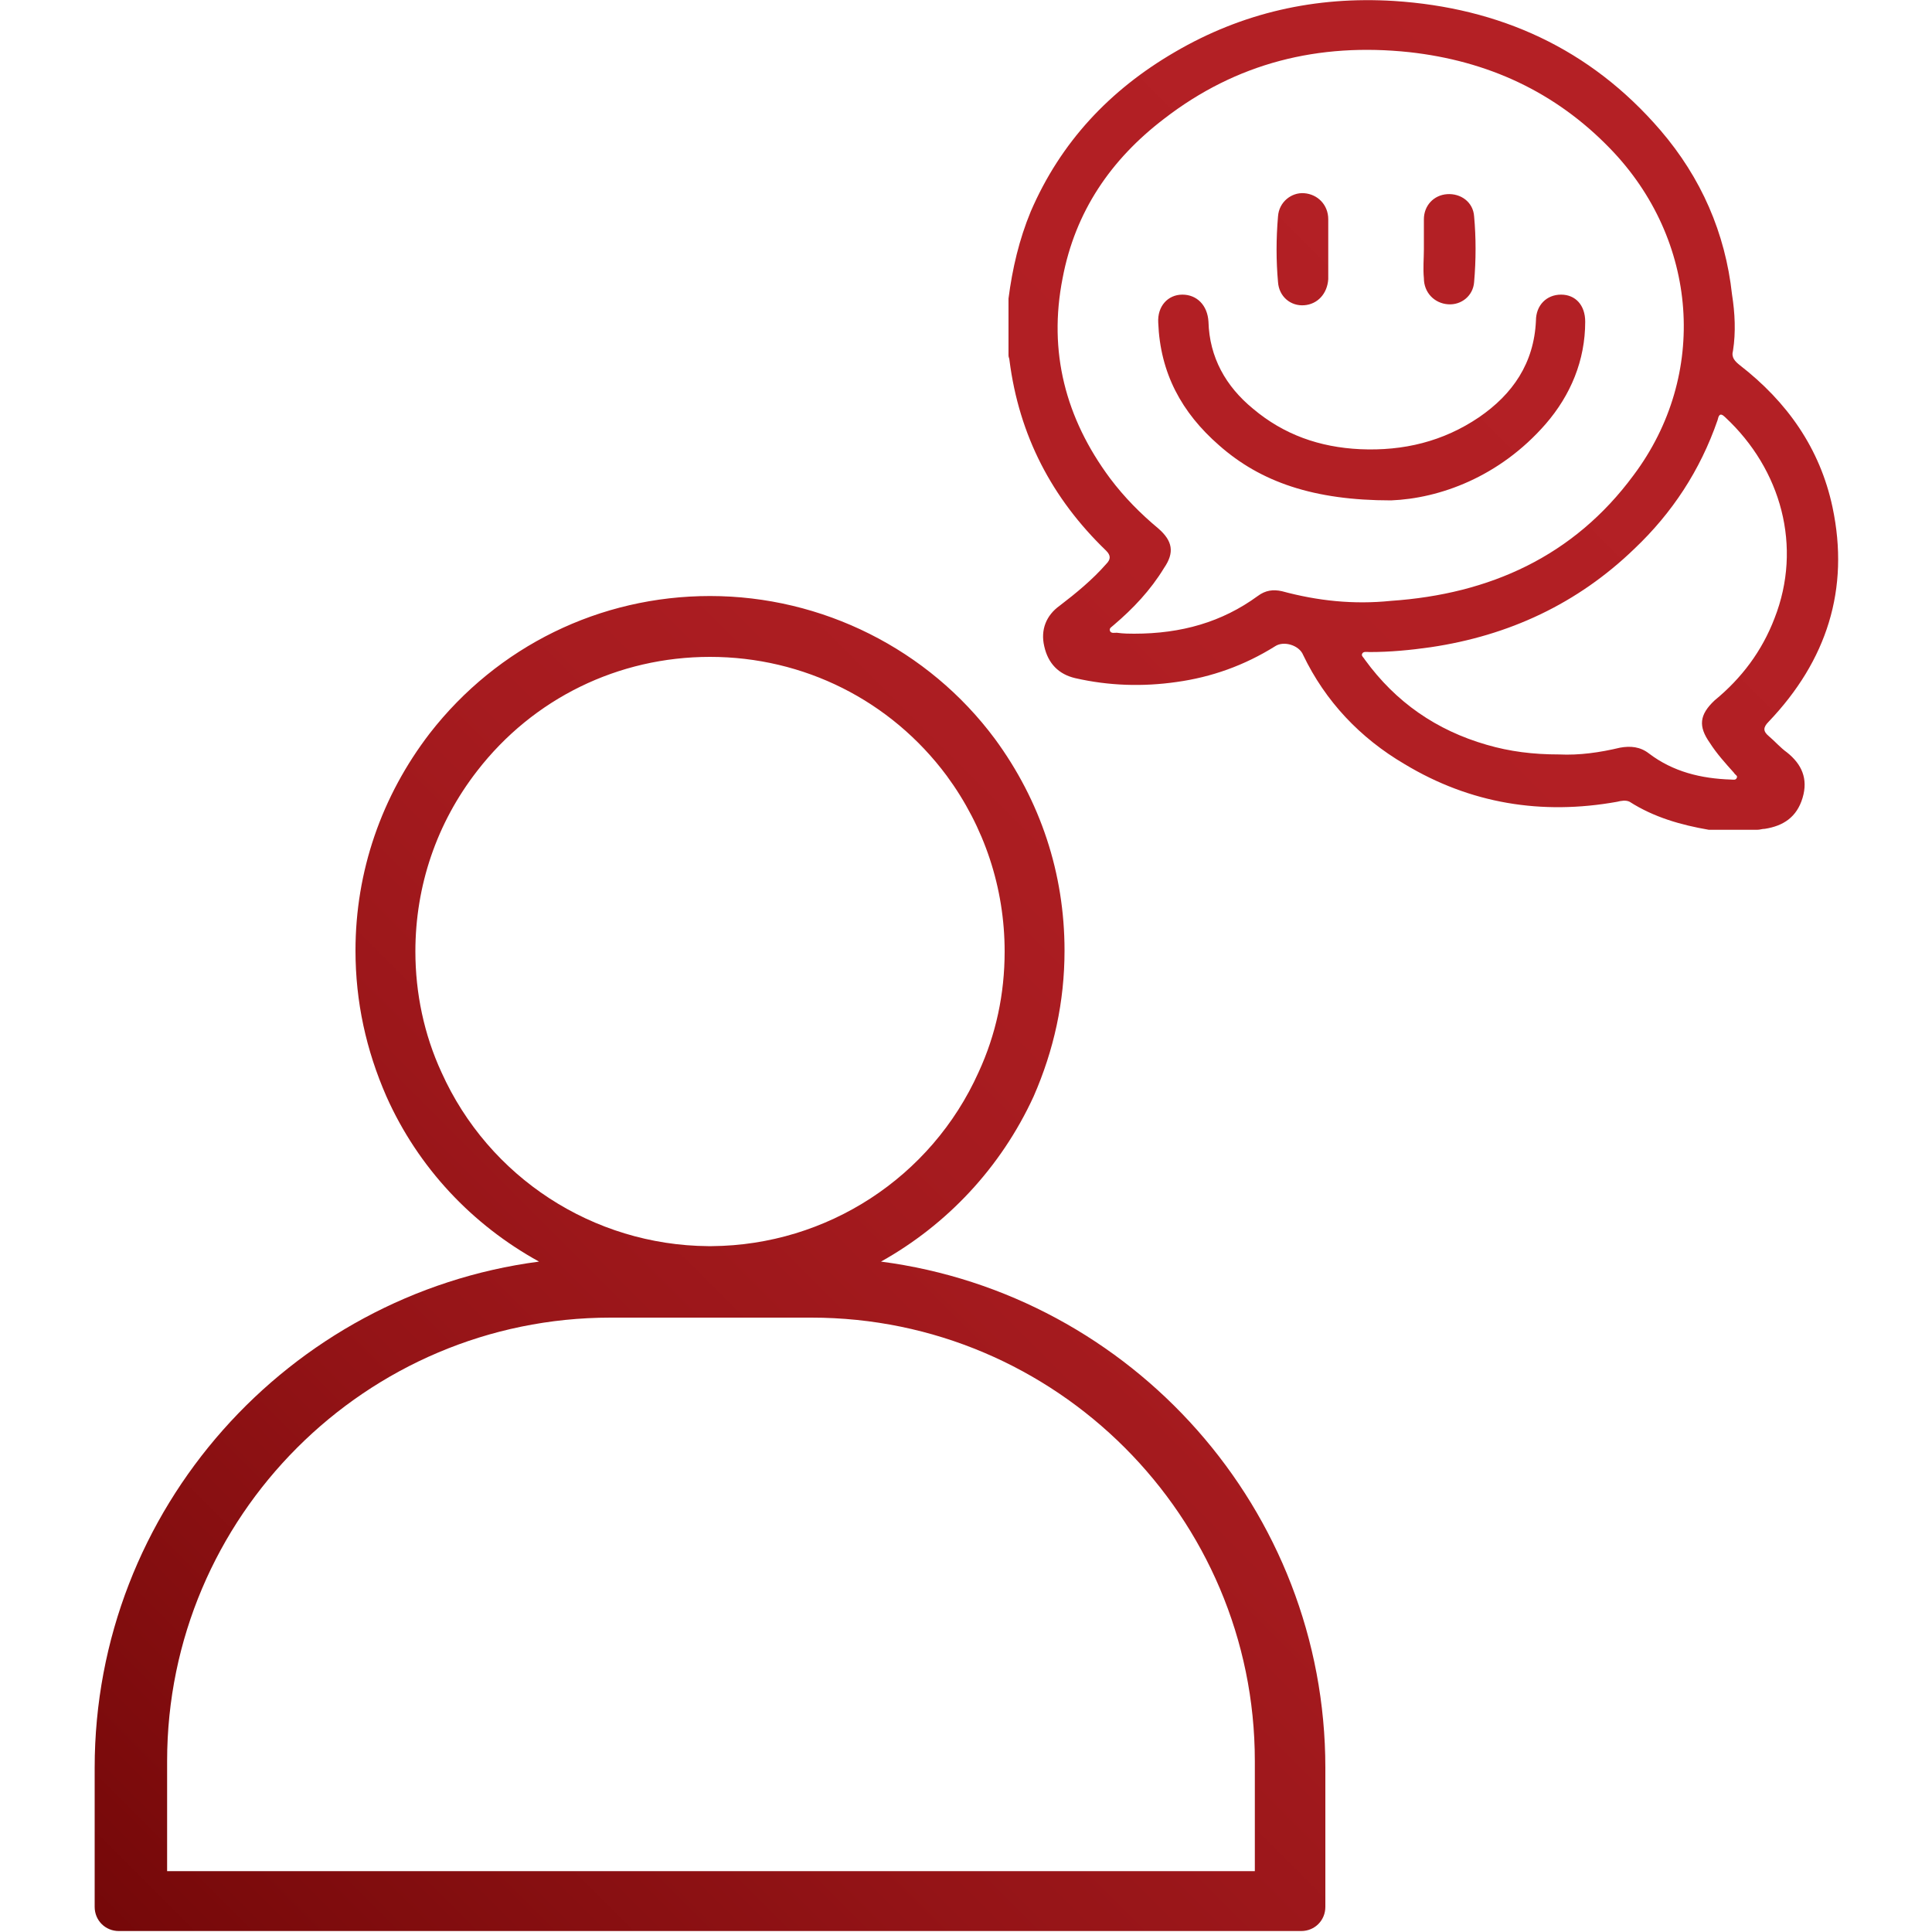 <?xml version="1.0" encoding="UTF-8"?> <svg xmlns="http://www.w3.org/2000/svg" xmlns:xlink="http://www.w3.org/1999/xlink" version="1.1" id="Layer_1" x="0px" y="0px" viewBox="0 0 200 200" style="enable-background:new 0 0 200 200;" xml:space="preserve"> <style type="text/css"> .st0{fill:url(#SVGID_1_);} .st1{display:none;} .st2{display:inline;} .st3{fill:url(#SVGID_00000054267492824859811660000009796640009249886653_);} .st4{fill:url(#SVGID_00000103267124287788153720000016772436957073052809_);} .st5{fill:url(#SVGID_00000010286140090011975180000010786237456392453252_);} .st6{fill:none;stroke:url(#SVGID_00000074438537808866479910000014976390562772436658_);stroke-width:2.5;stroke-linecap:round;stroke-miterlimit:10;} .st7{fill:url(#SVGID_00000054948140618190488640000013817179432287586198_);} .st8{fill:url(#SVGID_00000121255489636913405220000013908458522514518682_);} .st9{fill:url(#SVGID_00000049918763978641178210000003304705031311454084_);} .st10{fill:url(#SVGID_00000036959419635951635370000006988889998492528044_);} .st11{fill:url(#SVGID_00000102535421736642685930000005602445257499972248_);} .st12{fill:url(#SVGID_00000163760088677845112850000008685662568122660767_);} .st13{fill:url(#SVGID_00000165224417650445068530000000751147652576024704_);} .st14{fill:url(#SVGID_00000116207909938638303060000005302963743806199434_);stroke:url(#SVGID_00000152224047740989626530000000774669302873143728_);stroke-width:2;stroke-miterlimit:10;} .st15{fill:url(#SVGID_00000178174835280388976970000013702640995690924714_);} .st16{fill:url(#SVGID_00000175289987529843972420000009265031468049652404_);} .st17{fill:url(#SVGID_00000028316708698365981760000003866188001346784664_);} .st18{fill:url(#SVGID_00000111161792325834803690000017562922776948572818_);} .st19{fill:url(#SVGID_00000029003656586427963770000003019068390461382314_);} .st20{fill:url(#SVGID_00000023965836266238834200000009275201523904682918_);} .st21{clip-path:url(#SVGID_00000124135449933575769840000009683390021790712740_);fill:url(#SVGID_00000018201401182910678110000006440802946017934748_);} .st22{clip-path:url(#SVGID_00000124135449933575769840000009683390021790712740_);fill:url(#SVGID_00000144310301394726404490000010567416653856194717_);} .st23{clip-path:url(#SVGID_00000124135449933575769840000009683390021790712740_);fill:none;} .st24{fill:url(#SVGID_00000127744823684141746430000004905950909881841571_);} .st25{fill:url(#SVGID_00000039121168185872558690000007758434267549893779_);} .st26{fill:#891012;} .st27{fill:#B32025;} .st28{fill:url(#SVGID_00000039096699347722695210000002054349171795814022_);} .st29{fill:url(#SVGID_00000148661101894937291890000005317622130193396099_);} .st30{fill:url(#SVGID_00000008122161712315776710000003692043169280389780_);} </style> <linearGradient id="SVGID_1_" gradientUnits="userSpaceOnUse" x1="19.596" y1="208.32" x2="193.236" y2="34.68"> <stop offset="0" style="stop-color:#750809"></stop> <stop offset="5.169696e-02" style="stop-color:#7C0B0C"></stop> <stop offset="0.262" style="stop-color:#951417"></stop> <stop offset="0.483" style="stop-color:#A61B1F"></stop> <stop offset="0.72" style="stop-color:#B11F24"></stop> <stop offset="1" style="stop-color:#B42025"></stop> </linearGradient> <path class="st0" d="M91.2,130.6c6.8-3.8,12.4-9.7,15.8-17.1c2.1-4.8,3.2-9.8,3.2-15.1c0-8-2.5-15.5-7.2-21.9 c-6.9-9.3-17.9-14.8-29.5-14.8c-11.4,0-22,5.2-29,14.2c-5,6.5-7.7,14.3-7.7,22.5c0,5.3,1.1,10.3,3.2,15.1 c3.3,7.4,8.9,13.3,15.8,17.1c-25.9,3.4-46,25.6-46,52.4v14.4c0,1.4,1.1,2.5,2.5,2.5h122.4c1.4,0,2.5-1.1,2.5-2.5v-14.4 C137.2,156.3,117.2,134,91.2,130.6z M45.7,111c-1.8-3.9-2.7-8.2-2.7-12.5c0-6.8,2.2-13.3,6.4-18.7C55.2,72.3,64,68,73.5,68l0,0 c9.7,0,18.7,4.5,24.5,12.3c3.9,5.3,6,11.6,6,18.2c0,4.4-0.9,8.6-2.7,12.5c-4.9,10.9-15.7,17.9-27.6,18h-0.4 C61.4,128.9,50.6,121.9,45.7,111z M129.7,193.7H17.3v-11.4c0-25.3,20.6-45.9,45.9-45.9h10.2c0.1,0,0.1,0,0.2,0l0,0 c0.1,0,0.1,0,0.2,0h10.2c25.3,0,45.9,20.6,45.9,45.9V193.7z M160,43.9c2.6-3,4.1-6.6,4.1-10.6c0-1.7-1-2.8-2.5-2.8 c-1.5,0-2.6,1.1-2.6,2.7c-0.2,4.4-2.4,7.6-5.9,10c-3.7,2.5-7.8,3.5-12.3,3.3c-4.2-0.2-7.9-1.5-11.1-4.2c-2.8-2.3-4.5-5.3-4.6-9 c-0.1-1.7-1.2-2.8-2.7-2.8c-1.5,0-2.6,1.2-2.5,2.9c0.2,5.2,2.4,9.3,6.3,12.7c4.3,3.8,9.8,5.7,17.8,5.7C149,51.6,155.2,49.4,160,43.9 z M185,77.9c-0.7-0.5-1.3-1.2-1.9-1.7c-0.6-0.5-0.6-0.9,0-1.5c6-6.3,8.4-13.7,6.6-22.2c-1.3-6.1-4.7-10.9-9.6-14.7 c-0.5-0.4-0.9-0.8-0.7-1.5c0.3-1.9,0.2-3.9-0.1-5.8c-0.7-6.4-3.2-12.1-7.4-17C164.6,5,155.2,0.8,144.3,0.1 c-8.1-0.5-15.7,1.2-22.7,5.3c-6.7,3.9-11.8,9.3-14.9,16.5c-1.2,2.9-1.9,5.9-2.3,9c0,2,0,3.9,0,5.9c0,0.2,0.1,0.3,0.1,0.5 c1,7.8,4.4,14.3,10,19.7c0.5,0.5,0.5,0.9,0,1.4c-1.4,1.6-3.1,3-4.8,4.3c-1.4,1-2,2.5-1.6,4.2c0.4,1.8,1.5,2.9,3.2,3.3 c3.5,0.8,7,0.9,10.5,0.4c3.6-0.5,7-1.7,10.2-3.7c0.9-0.6,2.5-0.1,2.9,0.9c2.3,4.8,5.9,8.6,10.5,11.3c6.8,4.1,14.2,5.3,22,3.9 c0.4-0.1,0.9-0.2,1.3,0c2.5,1.6,5.3,2.4,8.2,2.9c1.7,0,3.3,0,5,0c0.3,0,0.5-0.1,0.8-0.1c1.9-0.3,3.3-1.2,3.9-3.2 C187.2,80.6,186.5,79.1,185,77.9z M132.7,61.2c-0.9-0.2-1.7-0.1-2.5,0.5c-3.7,2.7-7.9,3.9-12.8,3.9c-0.4,0-1.1,0-1.8-0.1 c-0.2,0-0.6,0.1-0.7-0.2c-0.1-0.3,0.2-0.4,0.4-0.6c2-1.7,3.8-3.6,5.2-5.9c1.1-1.6,0.9-2.8-0.6-4.1c-1.8-1.5-3.5-3.2-5-5.2 c-4.6-6.2-6.4-13.1-4.9-20.7c1.3-6.9,5-12.3,10.5-16.5c7.5-5.8,16-7.9,25.4-6.9c8.1,0.9,15.1,4.1,20.8,10 c9.1,9.4,10.2,23.4,2.4,33.8c-6.2,8.4-14.9,12.3-25.1,13C140.1,62.6,136.4,62.2,132.7,61.2z M177,76.9c0.7,1.1,1.6,2.1,2.5,3.1 c0.1,0.2,0.4,0.3,0.3,0.5c-0.1,0.3-0.4,0.2-0.6,0.2c-3.1-0.1-6-0.8-8.5-2.7c-0.9-0.7-1.9-0.8-3-0.6c-2.1,0.5-4.2,0.8-6.3,0.7 c-2.7,0-5.1-0.3-7.5-1c-5.2-1.5-9.4-4.4-12.6-8.8c-0.1-0.2-0.4-0.4-0.3-0.6c0.1-0.3,0.5-0.2,0.8-0.2c2.1,0,4.2-0.2,6.3-0.5 c8.1-1.2,15.2-4.5,21.1-10.2c3.9-3.7,6.8-8.1,8.6-13.3c0.1-0.4,0.2-0.9,0.8-0.3c5.8,5.4,8,13.4,5.1,20.8c-1.3,3.4-3.4,6.2-6.2,8.5 C175.9,74,175.8,75.2,177,76.9z M135,31.6c1.4-0.1,2.4-1.2,2.5-2.7c0-1,0-2.1,0-3.1c0-1,0-2.1,0-3.1c0-1.5-1.1-2.6-2.5-2.7 c-1.3-0.1-2.6,0.9-2.7,2.4c-0.2,2.3-0.2,4.6,0,6.8C132.4,30.7,133.6,31.7,135,31.6z M147.4,28.8c0,1.5,1.1,2.6,2.5,2.7 c1.4,0.1,2.6-0.9,2.7-2.3c0.2-2.3,0.2-4.6,0-6.8c-0.1-1.5-1.4-2.4-2.8-2.3c-1.4,0.1-2.4,1.2-2.4,2.6c0,1,0,2.1,0,3.1 C147.4,26.7,147.3,27.8,147.4,28.8z"></path> </svg> 